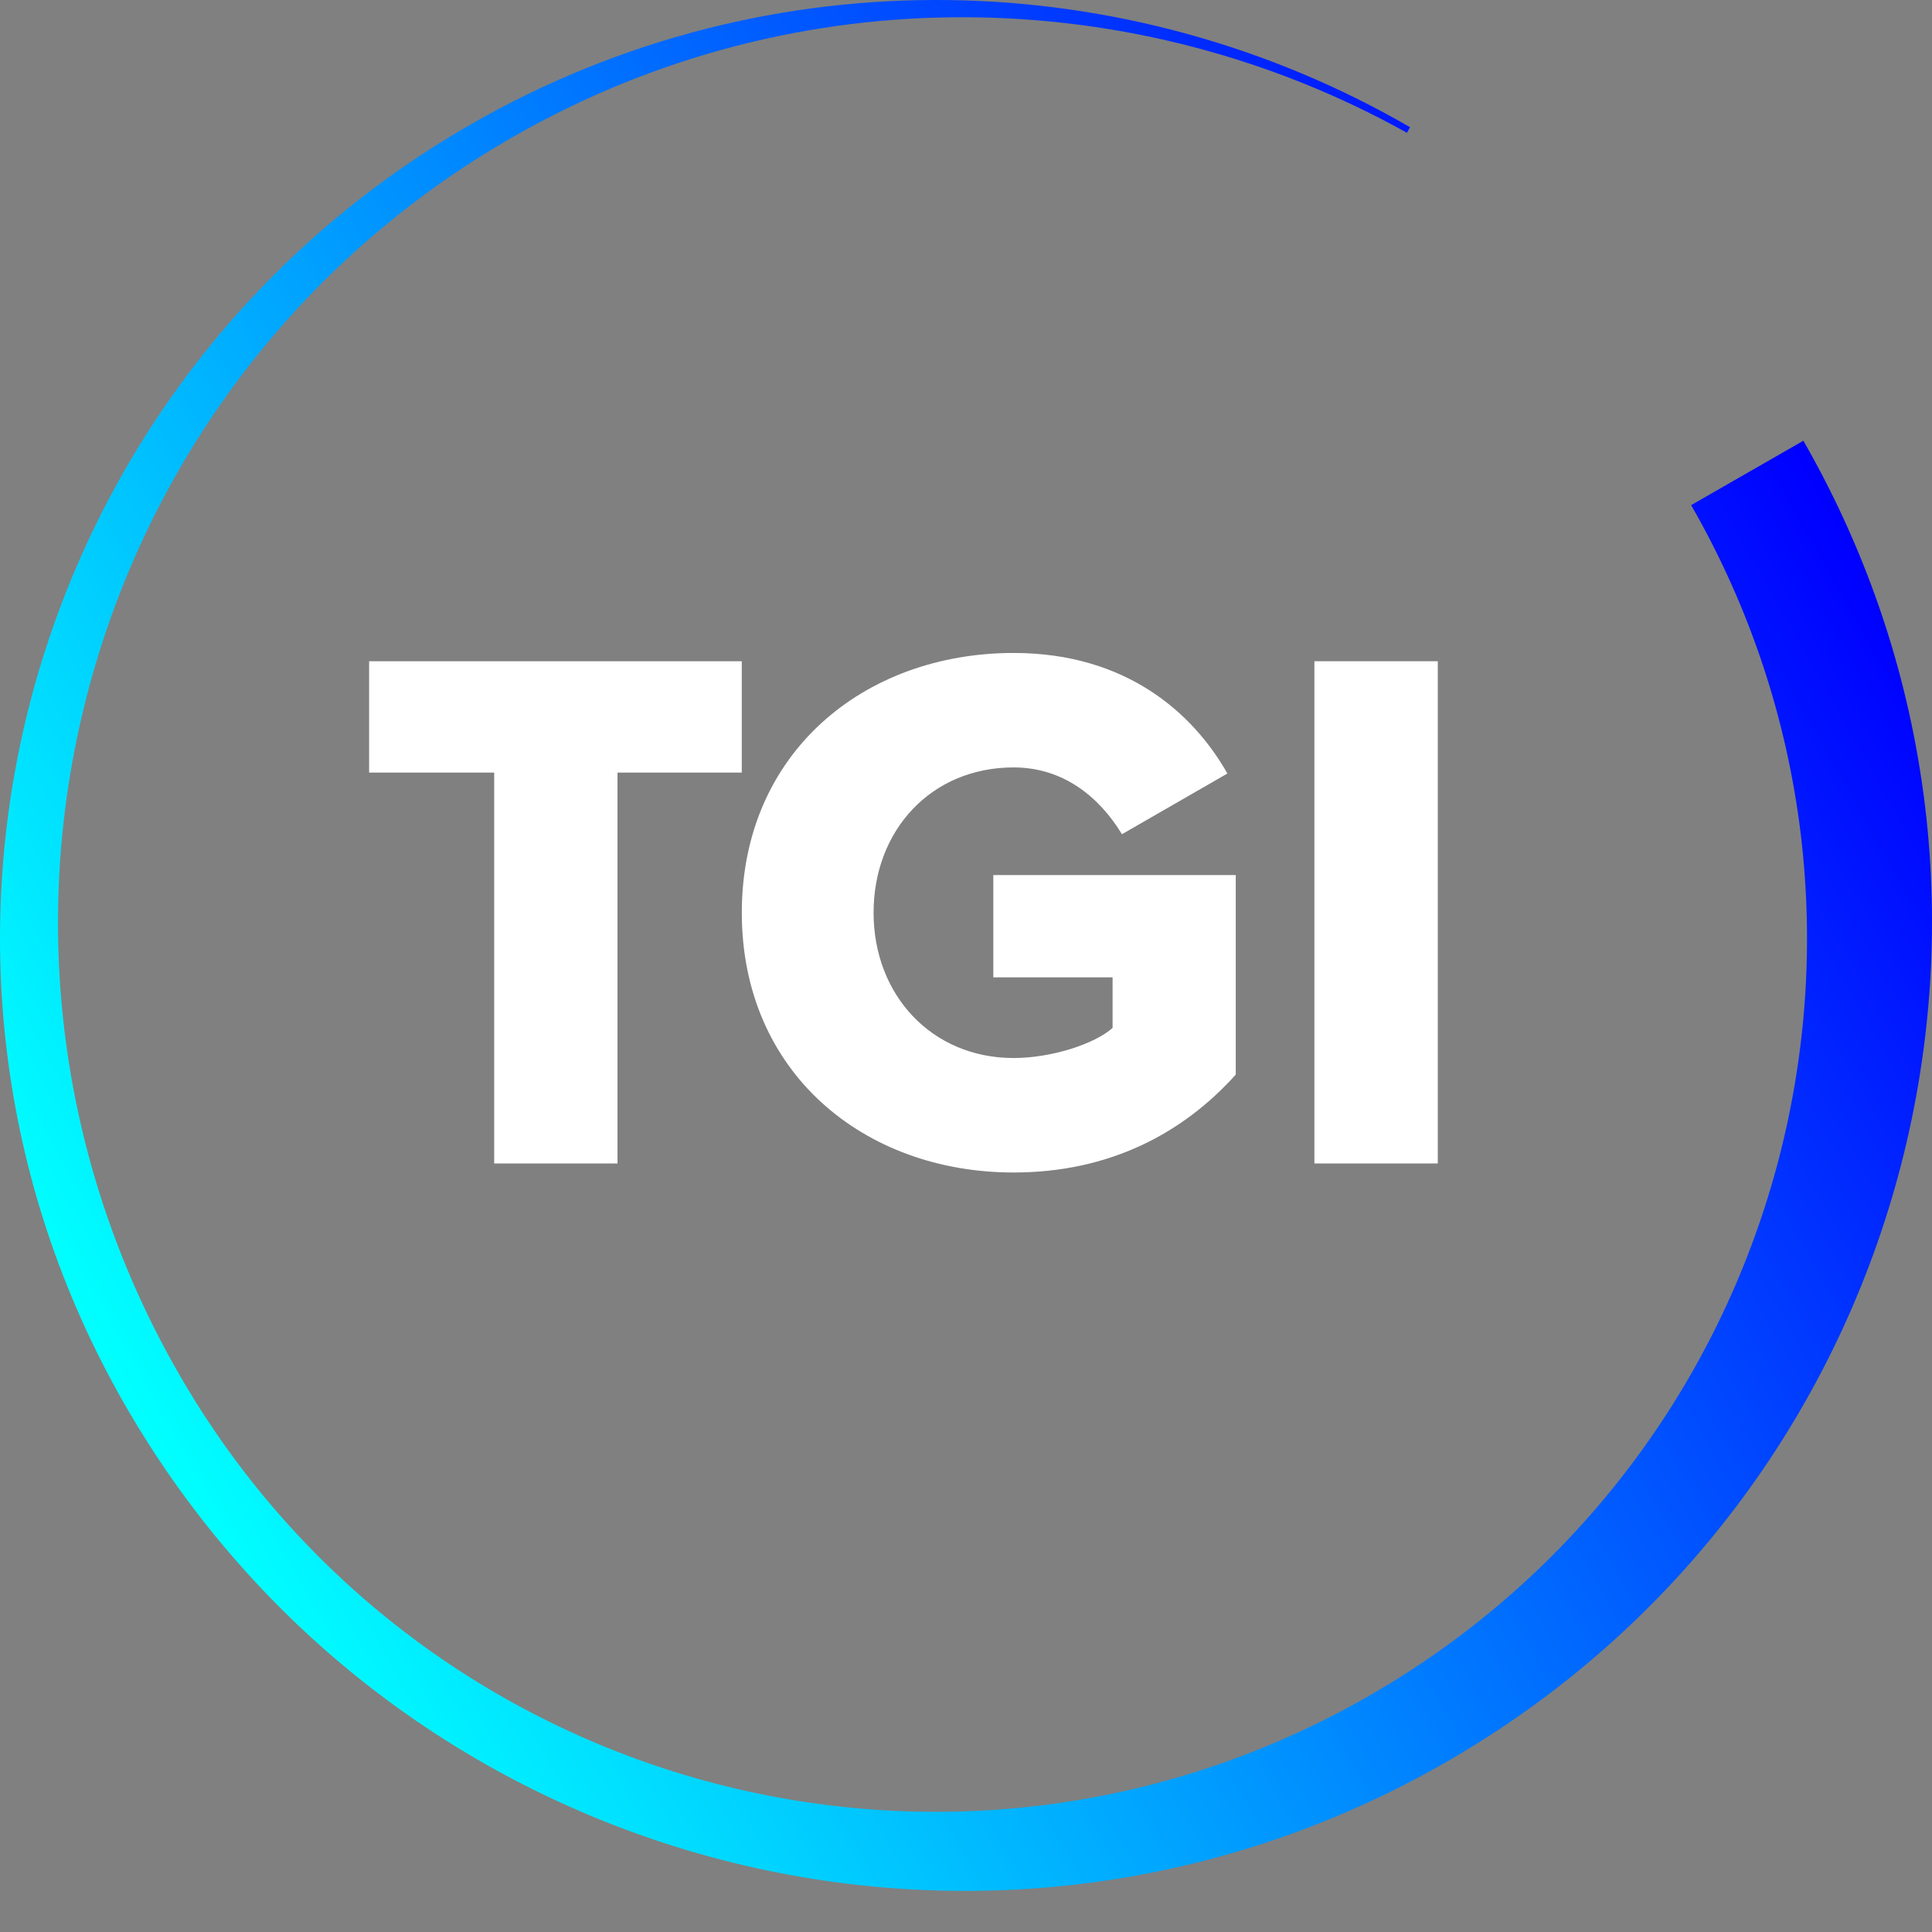 <?xml version="1.0" encoding="UTF-8" standalone="no"?>
<!DOCTYPE svg PUBLIC "-//W3C//DTD SVG 1.1//EN" "http://www.w3.org/Graphics/SVG/1.1/DTD/svg11.dtd">
<svg width="100%" height="100%" viewBox="0 0 1000 1000" version="1.1" xmlns="http://www.w3.org/2000/svg" xmlns:xlink="http://www.w3.org/1999/xlink" xml:space="preserve" xmlns:serif="http://www.serif.com/" style="fill-rule:evenodd;clip-rule:evenodd;stroke-linejoin:round;stroke-miterlimit:1.414;">
    <rect x="0" y="0" width="1000" height="1000" fill="#808080" stroke="none"/>
    <path d="M933.42,228.118L875.335,261.453C999.467,477.744 924.718,753.733 708.425,877.867C492.135,1002 216.536,927.083 92.403,710.792C-36.484,486.217 40.719,199.891 265.295,71.004C413.399,-13.995 589.232,-8.788 728.248,68.739L729.834,65.843C584.855,-18.146 399.614,-25.122 243.841,64.278C11.357,197.705 -68.944,494.332 64.482,726.816C202.249,966.861 508.18,1049.97 748.226,912.206C988.274,774.437 1071.19,468.163 933.42,228.118Z" style="fill:url(#_Linear1);fill-rule:nonzero;"/>
    <path d="M191.054,399.885L255.792,399.885L255.792,602.209L319.621,602.209L319.621,399.885L383.933,399.885L383.933,342.263L191.054,342.263L191.054,399.885Z" style="fill:white;fill-rule:nonzero;"/>
    <path d="M514.129,505.872L575.868,505.872L575.868,532.047C566.588,540.395 544.09,547.632 524.657,547.632C482.168,547.632 452.166,514.907 452.166,472.424C452.166,429.549 482.168,397.214 524.657,397.214C549.977,397.214 568.746,412.082 580.724,431.79L635.292,400.376C617.461,368.872 582.721,337.974 524.657,337.974C447.095,337.974 383.959,389.799 383.959,472.424C383.959,555.058 447.095,606.882 524.657,606.882C573.749,606.882 611.953,586.994 639.623,556.214L639.623,452.943L514.129,452.943L514.129,505.872Z" style="fill:white;fill-rule:nonzero;"/>
    <rect x="680.335" y="342.257" width="63.858" height="259.953" style="fill:white;"/>
    <defs>
        <linearGradient id="_Linear1" x1="0" y1="0" x2="1" y2="0" gradientUnits="userSpaceOnUse" gradientTransform="matrix(867.648,-500.937,500.937,867.648,69.063,734.753)"><stop offset="0" style="stop-color:rgb(0,255,255);stop-opacity:1"/><stop offset="1" style="stop-color:rgb(0,0,255);stop-opacity:1"/></linearGradient>
    </defs>
</svg>
